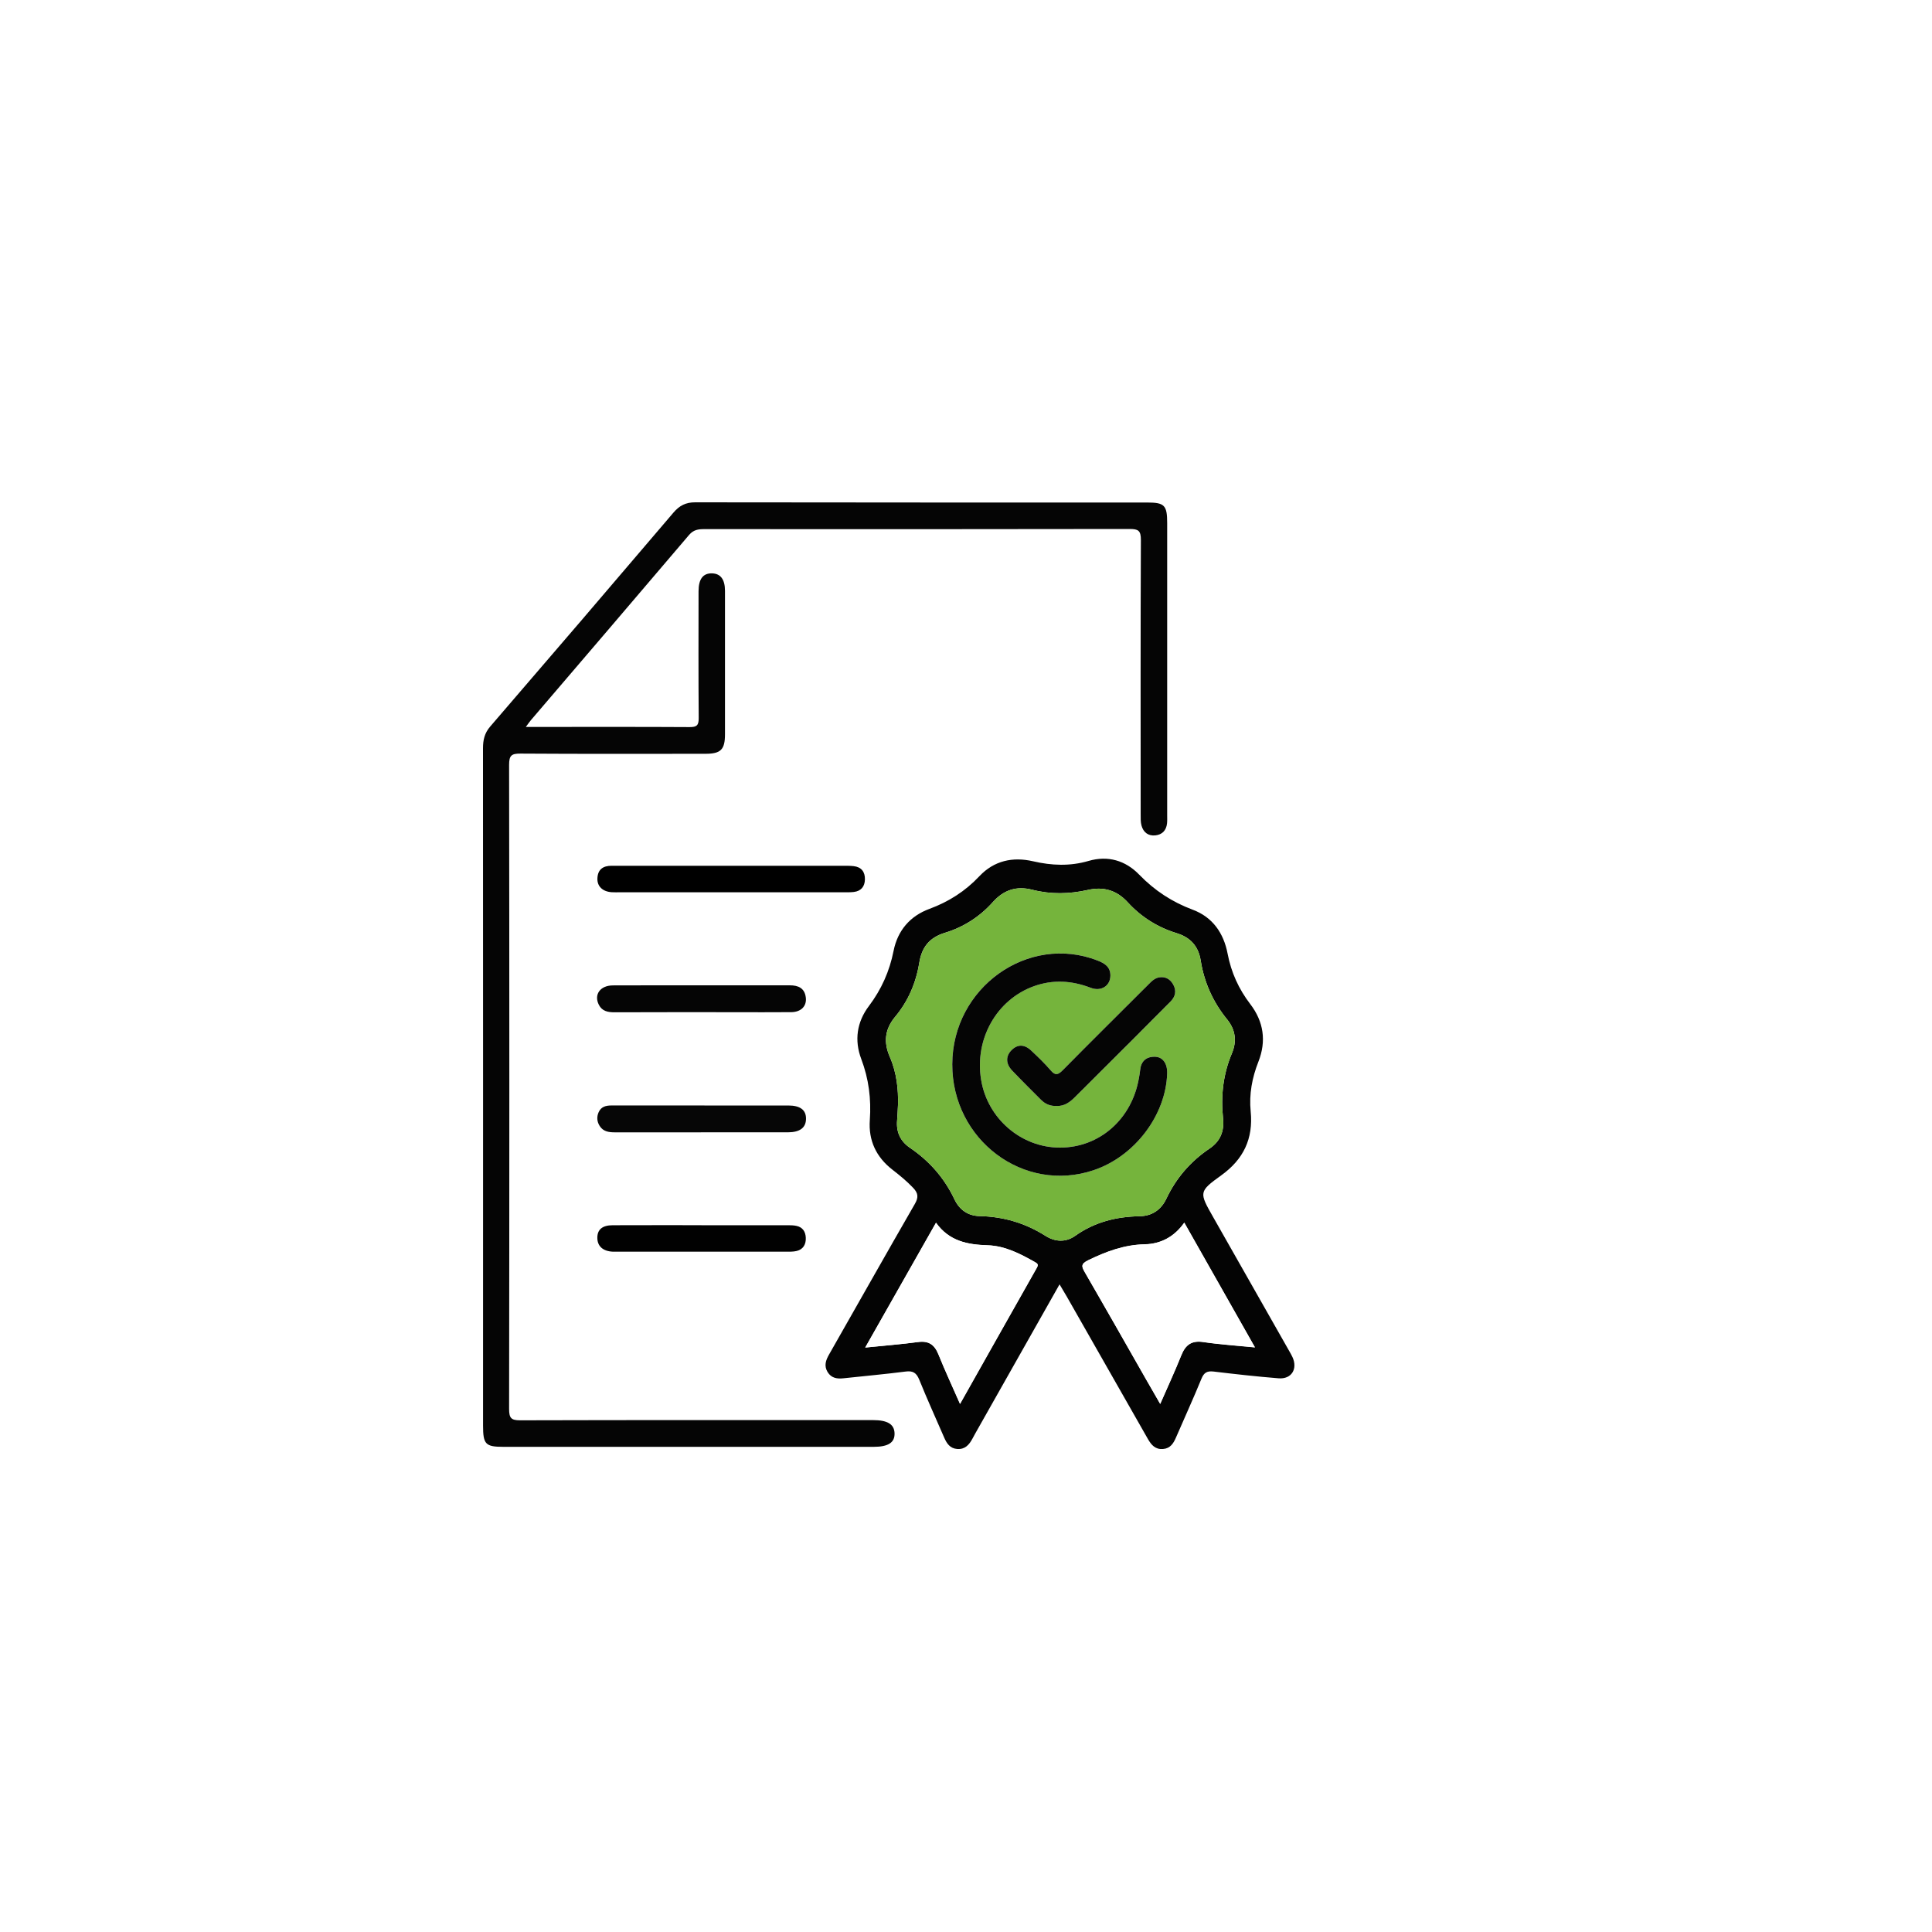 <svg width="100" height="100" viewBox="0 0 100 100" fill="none" xmlns="http://www.w3.org/2000/svg">
<rect width="100" height="100" fill="white"/>
<g clip-path="url(#clip0_1410_4157)">
<path d="M27.221 37.626C27.579 37.626 27.854 37.626 28.128 37.626C30.651 37.626 33.173 37.619 35.696 37.634C36.062 37.637 36.168 37.544 36.165 37.163C36.147 34.977 36.155 32.789 36.157 30.603C36.157 29.97 36.389 29.667 36.853 29.677C37.294 29.687 37.525 29.987 37.525 30.582C37.528 33.056 37.528 35.53 37.525 38.004C37.525 38.799 37.31 39.016 36.512 39.016C33.319 39.019 30.126 39.027 26.934 39.006C26.478 39.003 26.351 39.102 26.351 39.586C26.367 50.699 26.367 61.813 26.351 72.926C26.351 73.396 26.456 73.517 26.925 73.515C33.012 73.498 39.097 73.504 45.183 73.504C45.94 73.504 46.288 73.718 46.302 74.188C46.316 74.668 45.975 74.888 45.218 74.888C38.832 74.888 32.447 74.888 26.061 74.888C25.129 74.888 25.003 74.757 25.003 73.791C25.004 62.105 25.006 50.419 25 38.731C25 38.301 25.079 37.946 25.372 37.606C28.544 33.926 31.705 30.236 34.855 26.536C35.169 26.167 35.495 26 35.984 26C43.781 26.013 51.578 26.009 59.374 26.01C60.276 26.01 60.413 26.151 60.413 27.074C60.413 32.11 60.413 37.147 60.413 42.184C60.413 42.328 60.42 42.471 60.406 42.614C60.368 42.984 60.153 43.204 59.795 43.24C59.43 43.276 59.181 43.082 59.084 42.731C59.033 42.546 59.042 42.342 59.041 42.147C59.039 37.414 59.031 32.682 59.052 27.951C59.055 27.459 58.913 27.38 58.469 27.38C51.131 27.394 43.792 27.391 36.454 27.387C36.147 27.387 35.898 27.417 35.666 27.689C32.947 30.89 30.212 34.078 27.483 37.271C27.408 37.358 27.343 37.458 27.218 37.624L27.221 37.626Z" fill="#050505"/>
<path d="M54.842 66.478C53.374 69.074 51.929 71.631 50.483 74.19C50.43 74.283 50.382 74.378 50.33 74.471C50.159 74.785 49.947 75.028 49.547 74.999C49.173 74.972 49.003 74.714 48.87 74.407C48.438 73.409 47.987 72.42 47.58 71.412C47.434 71.053 47.251 70.942 46.874 70.991C45.807 71.128 44.736 71.224 43.666 71.339C43.334 71.375 43.031 71.339 42.834 71.013C42.641 70.689 42.744 70.403 42.912 70.109C44.394 67.508 45.862 64.902 47.356 62.309C47.551 61.97 47.523 61.756 47.268 61.486C46.936 61.135 46.565 60.833 46.188 60.54C45.353 59.892 44.945 59.031 45.022 57.973C45.099 56.882 44.967 55.841 44.579 54.815C44.212 53.844 44.351 52.897 44.975 52.071C45.62 51.215 46.04 50.28 46.251 49.219C46.461 48.161 47.107 47.412 48.105 47.044C49.103 46.676 49.959 46.131 50.696 45.349C51.453 44.547 52.419 44.337 53.472 44.58C54.434 44.802 55.379 44.843 56.343 44.562C57.341 44.27 58.252 44.534 58.968 45.275C59.765 46.097 60.673 46.69 61.736 47.087C62.764 47.471 63.337 48.295 63.541 49.363C63.726 50.334 64.117 51.192 64.712 51.97C65.407 52.877 65.555 53.885 65.135 54.953C64.808 55.783 64.647 56.636 64.735 57.526C64.875 58.941 64.363 60.008 63.211 60.836C62.04 61.678 62.068 61.719 62.787 62.986C64.097 65.295 65.408 67.602 66.719 69.91C66.781 70.018 66.844 70.126 66.897 70.24C67.181 70.853 66.85 71.394 66.182 71.341C65.058 71.251 63.936 71.125 62.815 70.991C62.486 70.953 62.32 71.036 62.187 71.362C61.77 72.384 61.307 73.389 60.87 74.402C60.736 74.713 60.573 74.97 60.198 75C59.802 75.032 59.594 74.796 59.414 74.48C58.016 72.018 56.611 69.558 55.209 67.097C55.096 66.9 54.977 66.706 54.842 66.478ZM46.48 57.185C46.462 57.52 46.456 57.753 46.435 57.984C46.381 58.594 46.601 59.071 47.099 59.409C48.102 60.09 48.877 60.968 49.403 62.079C49.657 62.615 50.099 62.933 50.703 62.945C51.93 62.971 53.06 63.301 54.105 63.962C54.605 64.28 55.154 64.319 55.651 63.967C56.658 63.251 57.781 62.973 58.987 62.952C59.633 62.94 60.1 62.615 60.372 62.042C60.883 60.964 61.63 60.107 62.606 59.449C63.16 59.075 63.375 58.556 63.305 57.884C63.183 56.726 63.307 55.601 63.763 54.519C64.028 53.89 63.95 53.298 63.513 52.761C62.791 51.874 62.33 50.86 62.149 49.723C62.029 48.97 61.617 48.52 60.898 48.299C59.921 47.998 59.067 47.464 58.371 46.702C57.797 46.074 57.112 45.881 56.312 46.062C55.349 46.279 54.387 46.298 53.431 46.054C52.612 45.844 51.953 46.061 51.387 46.695C50.711 47.452 49.873 47.988 48.914 48.28C48.124 48.519 47.715 49.01 47.584 49.822C47.416 50.863 47.011 51.816 46.336 52.624C45.793 53.274 45.725 53.945 46.06 54.713C46.417 55.529 46.502 56.402 46.48 57.185ZM61.298 63.288C60.775 64.03 60.072 64.392 59.246 64.409C58.193 64.431 57.259 64.779 56.328 65.232C55.925 65.427 55.983 65.565 56.161 65.874C57.231 67.721 58.282 69.578 59.34 71.433C59.565 71.826 59.792 72.217 60.052 72.67C60.437 71.789 60.812 70.983 61.142 70.158C61.358 69.616 61.672 69.377 62.273 69.466C63.128 69.593 63.992 69.649 64.956 69.744C63.704 67.534 62.515 65.436 61.298 63.288ZM49.69 72.666C51.049 70.255 52.353 67.934 53.666 65.618C53.752 65.465 53.713 65.406 53.582 65.332C52.81 64.895 52.019 64.483 51.118 64.454C50.085 64.421 49.132 64.246 48.447 63.287C47.213 65.462 46.019 67.566 44.783 69.748C45.77 69.647 46.647 69.58 47.519 69.462C48.069 69.387 48.37 69.6 48.574 70.106C48.907 70.931 49.283 71.739 49.689 72.665L49.69 72.666Z" fill="#040404"/>
<path d="M37.904 46.184C35.965 46.184 34.029 46.184 32.09 46.184C31.949 46.184 31.809 46.19 31.667 46.181C31.195 46.152 30.903 45.88 30.922 45.461C30.942 44.992 31.224 44.811 31.659 44.812C32.734 44.815 33.808 44.812 34.883 44.812C37.807 44.812 40.732 44.812 43.656 44.812C43.831 44.812 44.01 44.812 44.184 44.831C44.584 44.876 44.778 45.127 44.768 45.521C44.76 45.891 44.566 46.123 44.194 46.168C44.037 46.187 43.877 46.184 43.718 46.184C41.78 46.184 39.843 46.184 37.905 46.184H37.904Z" fill="black"/>
<path d="M36.277 58.61C34.795 58.61 33.313 58.61 31.832 58.61C31.522 58.61 31.227 58.576 31.041 58.282C30.896 58.055 30.878 57.808 30.987 57.565C31.114 57.282 31.359 57.219 31.645 57.219C33.251 57.223 34.855 57.22 36.461 57.22C37.907 57.22 39.354 57.22 40.8 57.22C41.424 57.22 41.728 57.455 41.719 57.917C41.711 58.374 41.401 58.607 40.777 58.609C39.278 58.612 37.778 58.609 36.278 58.609L36.277 58.61Z" fill="#060606"/>
<path d="M36.329 51C37.846 51 39.364 51 40.88 51C41.317 51 41.65 51.141 41.709 51.634C41.763 52.077 41.463 52.383 40.959 52.389C39.954 52.399 38.949 52.391 37.943 52.391C35.898 52.391 33.85 52.387 31.805 52.396C31.464 52.396 31.166 52.341 30.997 52.009C30.727 51.48 31.065 51.007 31.725 51.004C33.26 50.997 34.794 51.001 36.329 51.001V51Z" fill="#050505"/>
<path d="M36.31 63.418C37.808 63.418 39.306 63.418 40.803 63.418C40.943 63.418 41.086 63.422 41.223 63.451C41.548 63.518 41.696 63.755 41.708 64.069C41.721 64.405 41.575 64.668 41.236 64.75C41.05 64.795 40.851 64.787 40.657 64.787C37.767 64.789 34.877 64.787 31.986 64.787C31.898 64.787 31.809 64.79 31.722 64.787C31.207 64.764 30.917 64.503 30.918 64.064C30.919 63.642 31.175 63.42 31.71 63.418C33.244 63.412 34.776 63.415 36.31 63.415V63.418Z" fill="#010101"/>
<path d="M46.481 57.185C46.501 56.402 46.416 55.529 46.061 54.713C45.727 53.947 45.795 53.274 46.337 52.624C47.011 51.817 47.414 50.864 47.584 49.823C47.716 49.011 48.125 48.519 48.914 48.281C49.873 47.99 50.711 47.453 51.387 46.695C51.953 46.061 52.612 45.844 53.431 46.054C54.386 46.3 55.35 46.281 56.312 46.063C57.114 45.882 57.797 46.074 58.372 46.702C59.068 47.464 59.921 47.999 60.899 48.299C61.617 48.521 62.029 48.971 62.149 49.724C62.33 50.861 62.79 51.874 63.513 52.761C63.95 53.297 64.028 53.891 63.764 54.519C63.308 55.601 63.184 56.727 63.305 57.884C63.376 58.557 63.161 59.076 62.606 59.449C61.63 60.108 60.883 60.963 60.372 62.042C60.101 62.617 59.634 62.942 58.987 62.952C57.782 62.974 56.659 63.251 55.651 63.967C55.155 64.319 54.606 64.281 54.105 63.963C53.061 63.302 51.93 62.971 50.704 62.945C50.1 62.932 49.657 62.614 49.404 62.08C48.877 60.969 48.103 60.09 47.099 59.409C46.6 59.07 46.38 58.593 46.435 57.985C46.457 57.753 46.462 57.52 46.481 57.185ZM49.289 55.085C49.279 59.004 52.989 61.784 56.605 60.568C58.727 59.855 60.344 57.729 60.412 55.564C60.428 55.051 60.184 54.699 59.765 54.694C59.311 54.69 59.05 54.94 59.01 55.413C59 55.538 58.973 55.66 58.953 55.784C58.595 57.917 56.919 59.399 54.863 59.399C52.857 59.399 51.111 57.897 50.782 55.887C50.435 53.779 51.582 51.74 53.514 51.045C54.502 50.688 55.48 50.753 56.456 51.127C56.997 51.334 57.468 51.026 57.474 50.5C57.478 50.04 57.169 49.856 56.803 49.714C53.212 48.318 49.299 51.114 49.289 55.084V55.085ZM54.692 57.243C55.099 57.262 55.387 57.039 55.658 56.769C56.687 55.738 57.721 54.712 58.751 53.682C59.366 53.067 59.982 52.453 60.593 51.833C60.845 51.577 60.904 51.276 60.722 50.953C60.568 50.681 60.33 50.542 60.017 50.586C59.757 50.622 59.587 50.812 59.41 50.989C57.94 52.458 56.463 53.918 55.003 55.397C54.766 55.639 54.623 55.683 54.385 55.403C54.075 55.038 53.727 54.706 53.376 54.378C53.014 54.039 52.659 54.046 52.351 54.364C52.053 54.67 52.052 55.055 52.385 55.407C52.873 55.923 53.379 56.422 53.881 56.925C54.105 57.15 54.377 57.26 54.694 57.242L54.692 57.243Z" fill="#75B43C"/>
<path d="M61.299 63.281C62.516 65.429 63.704 67.527 64.956 69.737C63.991 69.64 63.127 69.586 62.274 69.459C61.672 69.37 61.358 69.609 61.142 70.151C60.812 70.976 60.439 71.781 60.053 72.663C59.792 72.21 59.564 71.818 59.341 71.426C58.283 69.571 57.231 67.714 56.162 65.867C55.984 65.558 55.926 65.42 56.329 65.225C57.26 64.772 58.194 64.424 59.246 64.402C60.072 64.385 60.776 64.023 61.299 63.281Z" fill="white"/>
<path d="M49.691 72.667C49.283 71.74 48.907 70.933 48.576 70.108C48.372 69.601 48.069 69.389 47.52 69.464C46.649 69.582 45.772 69.65 44.784 69.75C46.022 67.568 47.216 65.464 48.448 63.289C49.133 64.249 50.087 64.425 51.12 64.456C52.021 64.485 52.812 64.897 53.584 65.335C53.714 65.408 53.754 65.467 53.667 65.621C52.355 67.938 51.05 70.259 49.692 72.668L49.691 72.667Z" fill="white"/>
<path d="M49.289 55.085C49.299 51.115 53.211 48.321 56.803 49.715C57.169 49.857 57.478 50.04 57.474 50.501C57.468 51.027 56.997 51.335 56.456 51.128C55.48 50.754 54.504 50.69 53.514 51.046C51.582 51.742 50.435 53.78 50.782 55.889C51.111 57.898 52.857 59.4 54.863 59.4C56.917 59.4 58.595 57.918 58.953 55.785C58.974 55.661 59 55.538 59.01 55.414C59.05 54.941 59.311 54.693 59.765 54.696C60.186 54.699 60.429 55.052 60.412 55.565C60.344 57.73 58.727 59.856 56.605 60.569C52.989 61.785 49.281 59.005 49.289 55.087V55.085Z" fill="#050505"/>
<path d="M54.693 57.243C54.376 57.26 54.104 57.149 53.881 56.925C53.379 56.422 52.874 55.923 52.384 55.407C52.052 55.055 52.053 54.67 52.35 54.363C52.66 54.046 53.015 54.039 53.376 54.378C53.725 54.706 54.073 55.039 54.385 55.403C54.622 55.683 54.765 55.637 55.003 55.397C56.463 53.918 57.94 52.457 59.41 50.988C59.587 50.812 59.756 50.622 60.017 50.586C60.329 50.543 60.567 50.681 60.721 50.952C60.904 51.274 60.844 51.576 60.593 51.832C59.981 52.452 59.366 53.067 58.751 53.682C57.721 54.711 56.686 55.738 55.658 56.768C55.388 57.04 55.099 57.263 54.693 57.243Z" fill="#050505"/>
</g>
<defs>
<clipPath id="clip0_1410_4157">
<rect width="42" height="49" fill="white" transform="translate(25 26)"/>
</clipPath>
</defs>
</svg>
